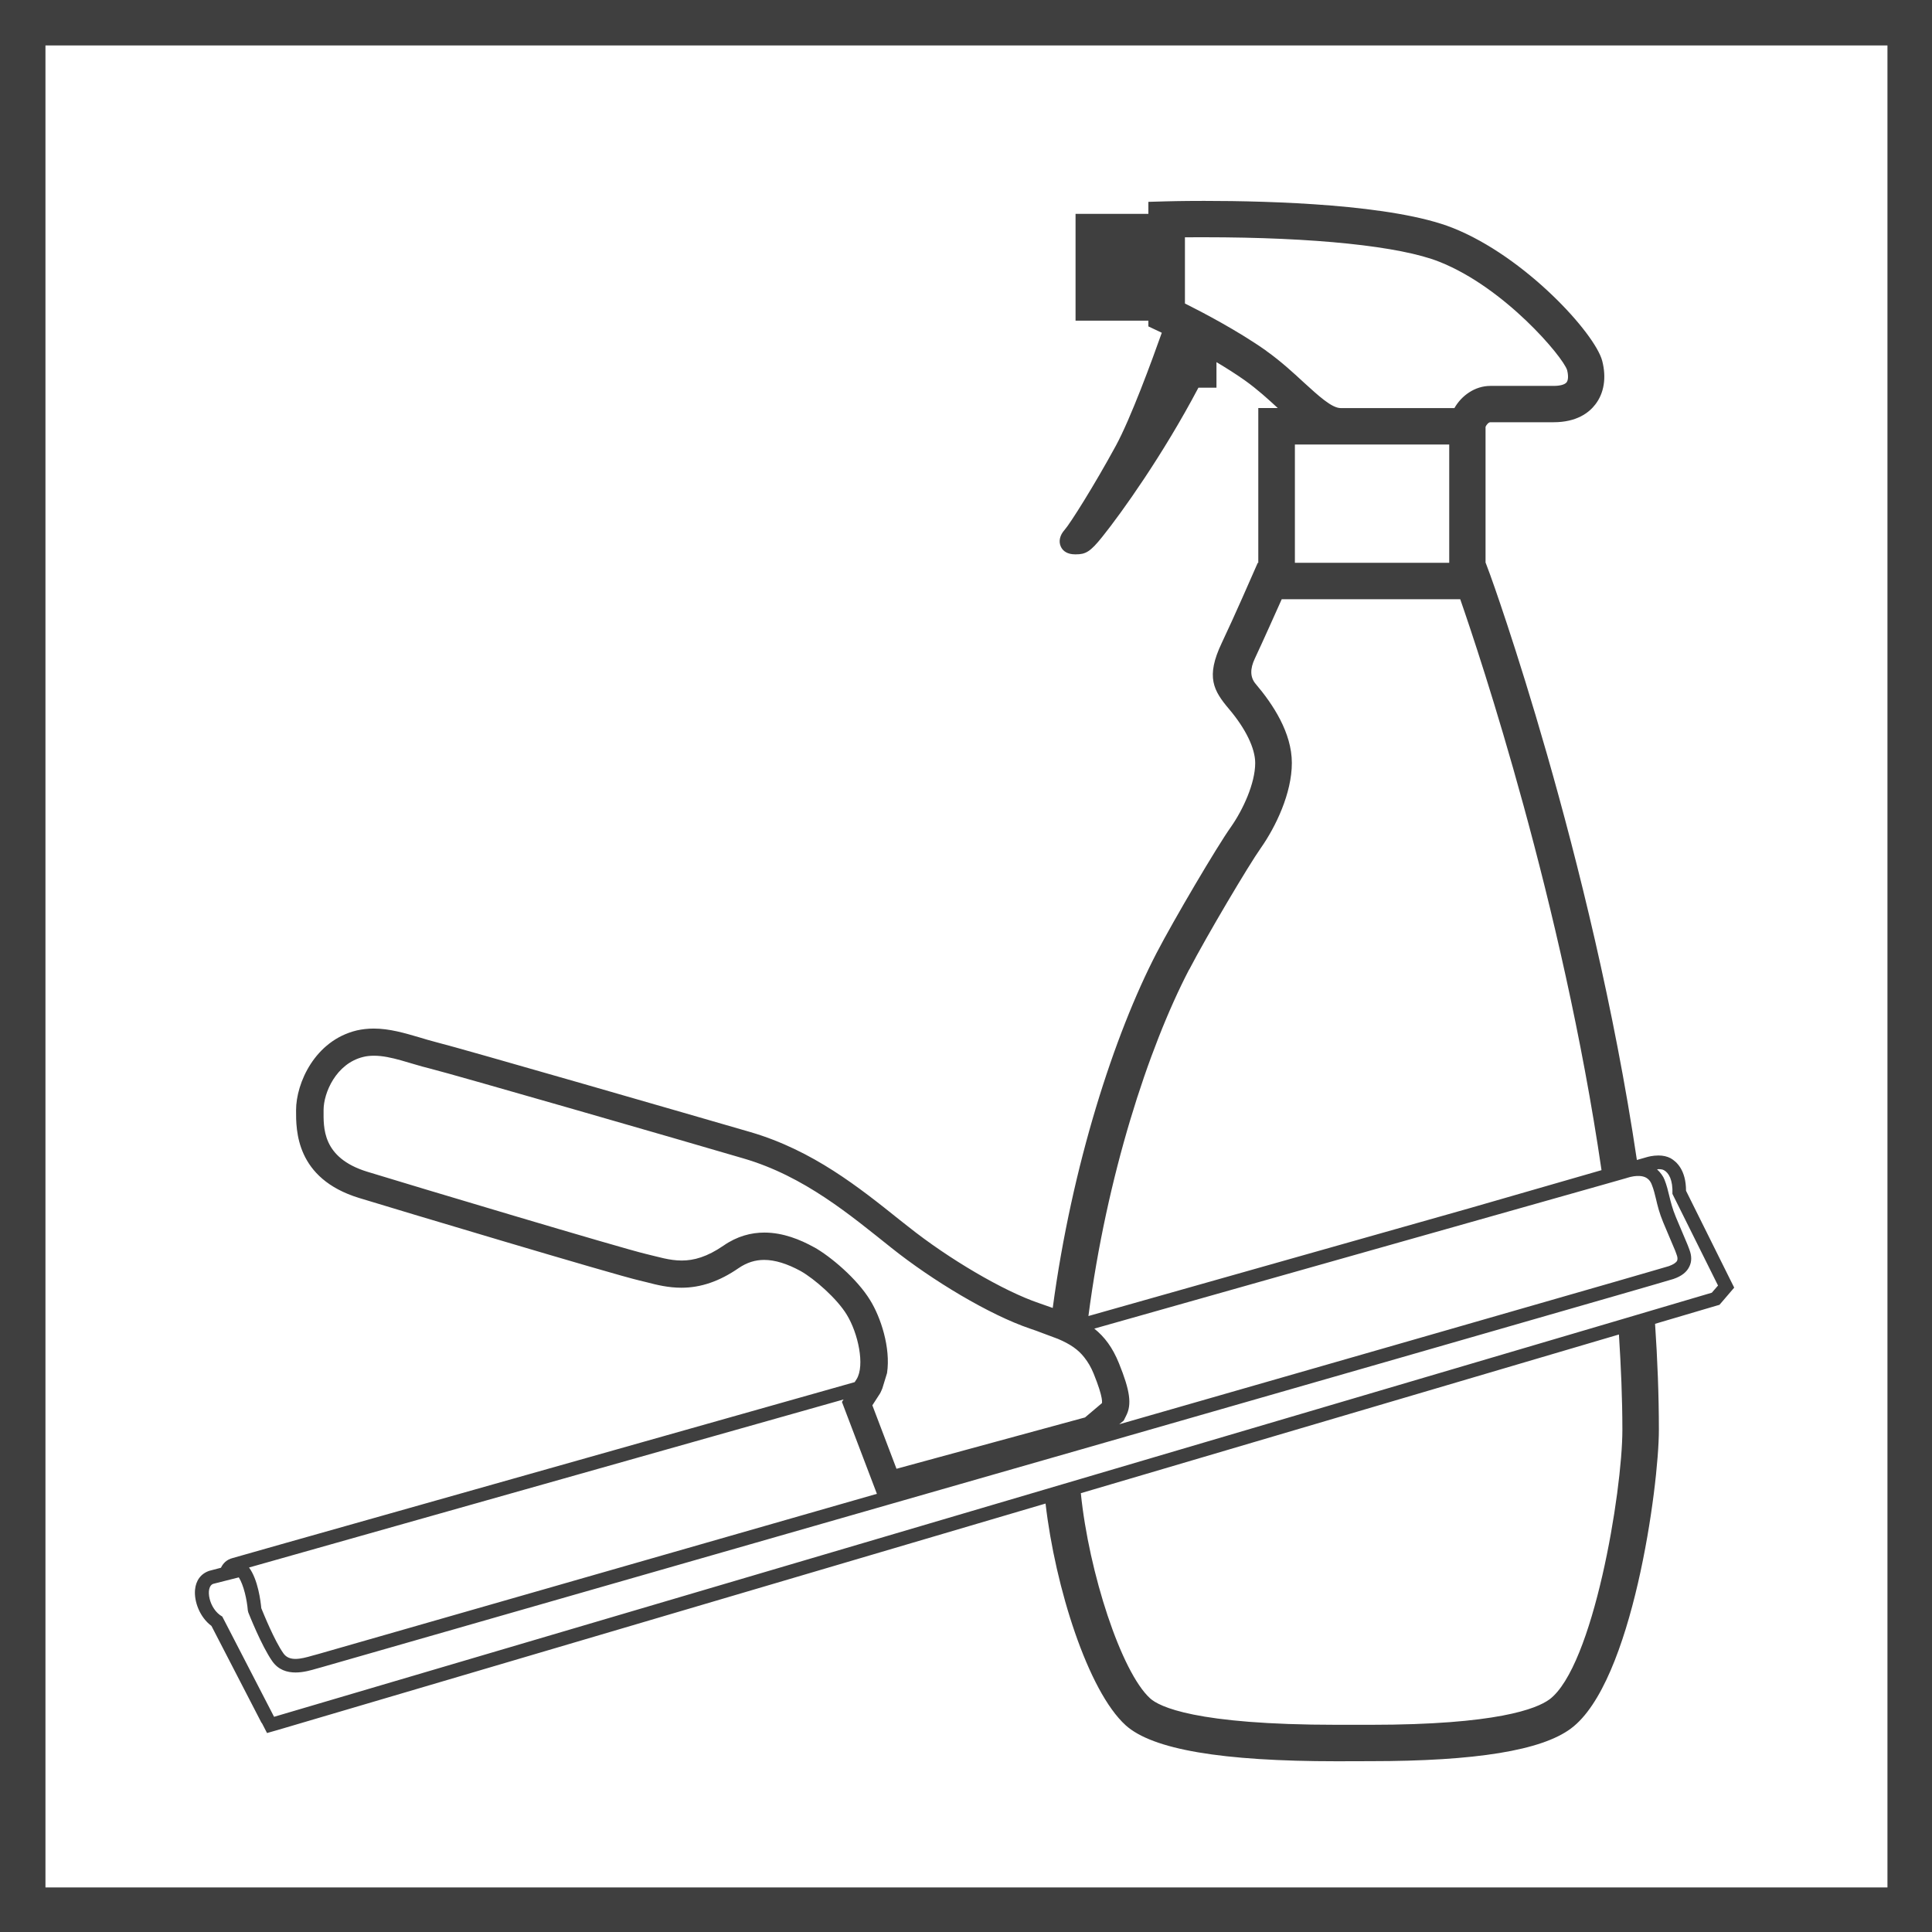 <?xml version="1.0" encoding="UTF-8"?> <svg xmlns="http://www.w3.org/2000/svg" id="a" version="1.1" viewBox="0 0 42.5 42.5"><defs><style> .st0 { fill: #3f3f3f; } </style></defs><path class="st0" d="M5.76,37.902l.114.221.239-.068,16.887-4.98c.211,1.836.933,4.126,1.763,4.878.59.531,2.108.791,4.646.791l.738-.002c2.32,0,3.765-.236,4.411-.719,1.351-1.004,1.934-5.332,1.934-6.57,0-.767-.031-1.547-.084-2.332l1.331-.393.086-.025.057-.066.137-.16.13-.152-.089-.178-.971-1.953c0-.457-.209-.641-.338-.715-.078-.041-.167-.061-.268-.061-.125,0-.234.029-.258.037l-.217.062c-.998-6.71-3.198-12.795-3.228-12.874l-.098-.263h-.003v-2.99c.012-.035.064-.102.105-.102h1.392c.51,0,.78-.212.916-.389.196-.251.249-.594.153-.963-.16-.604-1.695-2.292-3.291-2.924-1.308-.517-3.986-.593-5.467-.593-.51,0-.837.01-.837.01l-.388.011v.264h-1.602v2.35h1.602v.126l.229.108s.027.013.066.032c-.219.619-.679,1.873-1.009,2.483-.48.881-1.009,1.719-1.129,1.853-.104.115-.136.251-.084.366.046.106.155.172.312.172h.021c.211,0,.314-.051.583-.389.422-.526,1.333-1.8,2.112-3.277h.397v-.562c.215.128.432.265.628.404.273.195.507.409.721.606h-.429v3.405h-.012l-.106.241s-.403.926-.686,1.522c-.357.75-.181,1.049.162,1.455.365.432.574.863.574,1.185,0,.448-.269,1.03-.536,1.41-.307.432-1.253,2.037-1.634,2.77-.929,1.792-1.863,4.669-2.284,7.808-.101-.036-.197-.071-.31-.109-.771-.262-1.977-.969-2.866-1.678l-.186-.146c-.896-.717-1.911-1.531-3.282-1.934-1.238-.359-6.34-1.835-6.909-1.977-.133-.033-.26-.073-.382-.109-.321-.094-.655-.193-1-.193-.131,0-.256.014-.375.041-.922.222-1.335,1.16-1.335,1.754-.002.441-.008,1.502,1.382,1.93.828.254,5.592,1.682,6.169,1.816l.16.039c.225.059.477.121.767.121.424,0,.837-.141,1.258-.432.178-.121.361-.18.561-.18.238,0,.507.084.801.244.306.172.801.607,1.015.959.253.412.403,1.119.218,1.42l-.043.066-9.589,2.711c-2.434.688-4.041,1.141-4.092,1.158-.138.035-.215.121-.259.214l-.255.067c-.189.062-.299.217-.316.422-.021.252.101.596.362.791l1.103,2.135ZM23.672,12.069h0s0-.001,0-.001h0ZM34.082,37.385c-.28.205-1.162.557-3.935.557h-.738c-3.126,0-3.915-.404-4.109-.582-.636-.579-1.348-2.769-1.524-4.513l11.837-3.491c.045.705.076,1.408.076,2.098,0,1.365-.641,5.211-1.607,5.932ZM35.787,25.912c.114-.036.202-.046.273-.043.202.008.254.136.277.194.043.107.065.205.091.31.034.145.072.307.16.518.148.355.206.484.232.549q.028.06.061.156c.023.057.026.104.012.137-.021.043-.084.084-.18.119-.021.007-.167.05-.401.117-.196.057-.459.133-.787.228-1.994.575-6.258,1.8-10.904,3.134l.005-.004.093-.076.054-.109c.128-.248.086-.549-.158-1.152-.141-.349-.317-.582-.543-.763,5.159-1.459,9.716-2.747,11.202-3.168.329-.093.513-.145.513-.146ZM27.857,7.718c-.621-.439-1.408-.851-1.791-1.042v-1.456c.119,0,.263-.001.424-.001,2.423,0,4.307.196,5.171.539,1.441.569,2.723,2.095,2.812,2.383.03.117.027.221-.011.269-.038.05-.143.079-.284.079h-1.392c-.345,0-.639.218-.792.488h-2.501c-.199,0-.495-.276-.814-.566-.236-.218-.503-.464-.823-.692ZM31.88,9.778v2.603h-3.395v-2.603h3.395ZM26.159,21.331c.388-.746,1.311-2.302,1.576-2.676.33-.469.683-1.207.683-1.872s-.416-1.291-.797-1.74q-.181-.213-.017-.557c.194-.414.448-.986.591-1.304h3.927c.431,1.239,2.247,6.675,3.108,12.559l-2.91.839c-2.16.611-5.151,1.457-8.377,2.37.4-3.068,1.31-5.879,2.214-7.62ZM17.906,27.436c-.299-.166-.68-.322-1.091-.322-.29,0-.598.078-.899.287-.361.248-.652.328-.919.328-.272,0-.519-.082-.789-.145-.533-.125-5.132-1.502-6.131-1.809-1.003-.309-.959-.981-.959-1.356,0-.377.273-1.023.874-1.169.075-.019.154-.026.237-.026.375,0,.785.174,1.234.283.545.137,5.538,1.578,6.888,1.975,1.35.393,2.367,1.26,3.262,1.971.894.713,2.155,1.473,3.049,1.775.049.017.09.031.136.047l.079.03.22.082.096.036.078.029c.274.116.447.236.582.409.077.098.145.209.205.356.227.559.181.65.181.65l-.371.314-.104.028-.808.22-3.235.881-.531-1.396.168-.26c.021-.034.033-.074.051-.11l.02-.065.06-.196.024-.078c.084-.562-.143-1.234-.369-1.599-.288-.475-.876-.969-1.236-1.17ZM9.298,33.402l9.259-2.617-.036.055.109.287.531,1.395.129.339c-6.411,1.84-12.166,3.49-12.294,3.526-.032.01-.07.018-.115.031-.277.082-.519.133-.646-.047-.198-.279-.44-.879-.487-.994-.014-.148-.071-.627-.27-.895.564-.158,1.946-.549,3.82-1.08ZM4.688,34.842l.418-.106.012-.002s0-.001,0-.001l.135-.034c.107.167.18.495.198.723l.01.045c.012.029.29.738.531,1.08.134.188.323.244.51.244.174,0,.346-.051.466-.086.036-.01.071-.02.105-.029.62-.177,8.411-2.411,15.862-4.549.269-.077.538-.154.806-.231,4.964-1.425,9.651-2.771,11.815-3.396.323-.093.582-.168.785-.227.279-.081.451-.131.47-.138.182-.062.297-.154.353-.277.052-.107.052-.23,0-.367q-.037-.103-.067-.17c-.028-.064-.082-.191-.231-.547-.078-.189-.112-.33-.146-.469-.028-.117-.055-.229-.104-.354-.028-.074-.087-.156-.165-.229.012,0,.021-.003.033-.003.043,0,.088.004.12.023.104.057.198.211.186.521l1.003,2.016-.137.158-1.27.375-.792.234-11.836,3.491-.79.233-16.939,4.996-1.139-2.205c-.299-.166-.381-.654-.201-.719Z"></path><path class="st0" d="M0,0v42.52h42.52V0H0ZM41.52,41.52H1V1h40.52v40.52Z"></path></svg> 